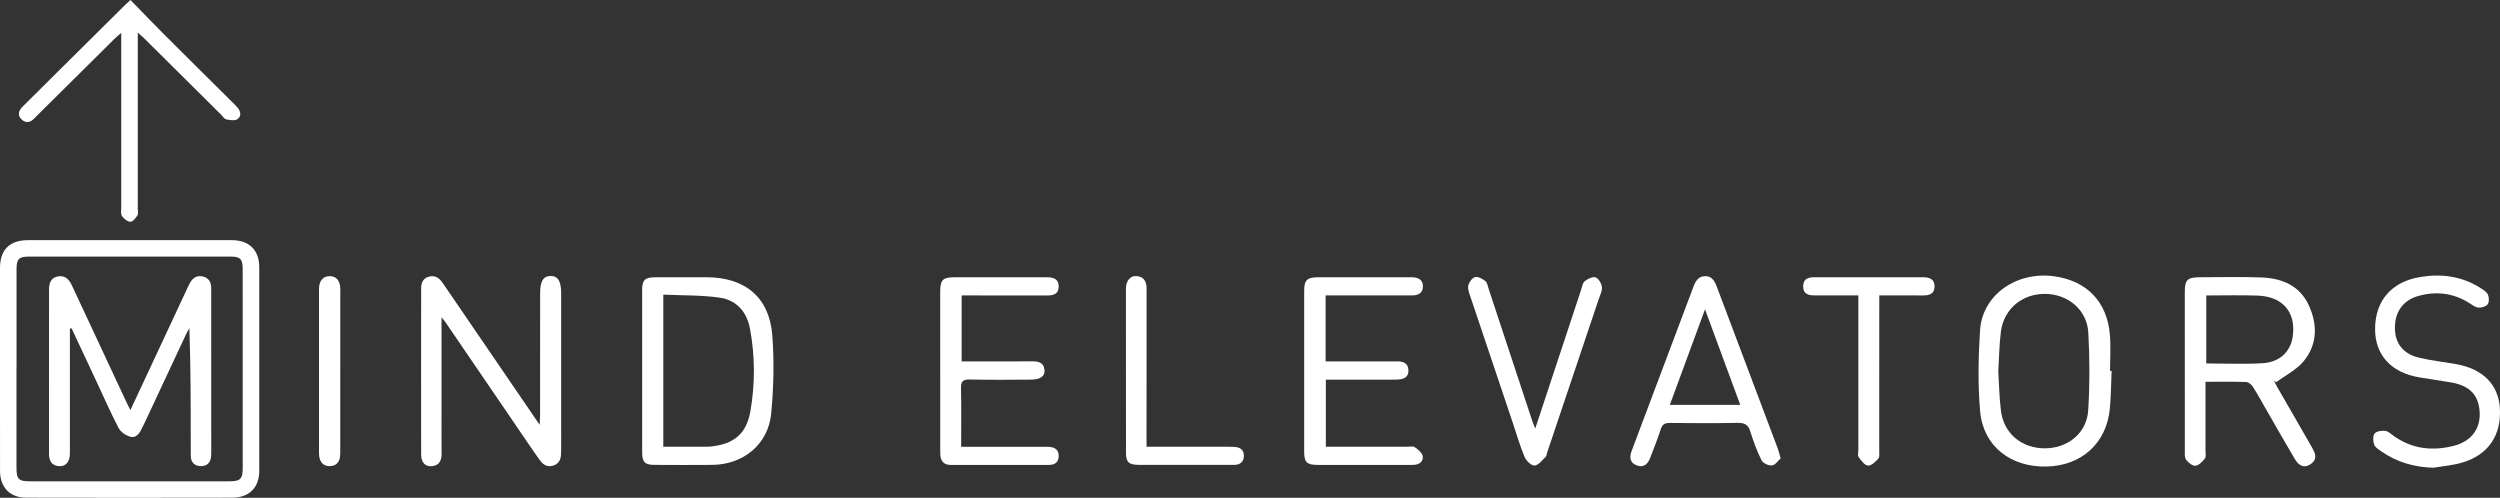 <svg width="226" height="45" viewBox="0 0 226 45" fill="none" xmlns="http://www.w3.org/2000/svg">
<rect x="0" y="0" width="226" height="45" fill="#333333" stroke="none"/>
<g clip-path="url(#clip0_1978_897)">
<path d="M5.10574e-06 33.37C5.10574e-06 30.323 -0.003 27.277 5.10574e-06 24.232C5.10574e-06 22.578 0.867 21.712 2.532 21.711C8.676 21.708 14.819 21.708 20.963 21.711C22.516 21.711 23.434 22.606 23.437 24.15C23.444 30.292 23.444 36.434 23.437 42.575C23.435 44.072 22.529 44.987 21.009 44.991C14.79 45.005 8.573 45.005 2.354 44.991C0.9 44.988 0.008 44.053 0.003 42.584C-0.006 39.514 5.10574e-06 36.443 5.10574e-06 33.373V33.37ZM1.495 33.242H1.49C1.49 36.239 1.49 39.235 1.49 42.232C1.49 43.325 1.664 43.509 2.733 43.511C8.727 43.514 14.721 43.514 20.714 43.511C21.735 43.511 21.942 43.305 21.942 42.291C21.943 36.298 21.943 30.305 21.94 24.312C21.94 23.423 21.72 23.195 20.85 23.195C14.781 23.19 8.714 23.19 2.645 23.195C1.703 23.195 1.498 23.403 1.496 24.329C1.492 27.301 1.495 30.273 1.495 33.245V33.242Z" fill="white"/>
<path d="M39.914 28.676C39.914 31.747 39.914 34.591 39.914 37.435C39.914 38.625 39.907 39.813 39.919 41.002C39.925 41.628 39.722 42.083 39.028 42.142C38.441 42.193 38.072 41.809 38.072 41.076C38.061 36.074 38.069 31.071 38.073 26.069C38.073 25.555 38.244 25.143 38.803 25.002C39.393 24.853 39.751 25.188 40.043 25.613C41.91 28.335 43.769 31.063 45.63 33.788C46.645 35.275 47.661 36.762 48.784 38.406C48.803 37.988 48.823 37.755 48.823 37.522C48.826 33.857 48.826 30.191 48.828 26.526C48.828 25.423 49.103 24.963 49.766 24.951C50.427 24.939 50.727 25.405 50.729 26.499C50.733 31.204 50.73 35.91 50.73 40.615C50.73 40.739 50.72 40.862 50.718 40.987C50.715 41.499 50.559 41.91 50.018 42.087C49.429 42.279 49.058 41.965 48.755 41.542C48.223 40.794 47.711 40.031 47.193 39.273C44.884 35.891 42.578 32.508 40.27 29.128C40.204 29.031 40.124 28.945 39.913 28.679L39.914 28.676Z" fill="white"/>
<path d="M199.376 34.516C199.376 36.667 199.376 38.695 199.376 40.721C199.376 40.968 199.448 41.285 199.324 41.445C199.107 41.729 198.78 42.068 198.468 42.102C198.2 42.131 197.813 41.819 197.621 41.555C197.469 41.349 197.508 40.986 197.508 40.693C197.502 35.94 197.504 31.187 197.505 26.434C197.505 25.279 197.73 25.063 198.913 25.063C200.76 25.063 202.61 25.011 204.455 25.083C206.303 25.155 207.901 25.824 208.717 27.601C209.515 29.337 209.5 31.131 208.258 32.645C207.615 33.429 206.612 33.924 205.772 34.548C205.705 34.501 205.637 34.453 205.568 34.406C205.661 34.595 205.745 34.789 205.85 34.971C206.901 36.796 207.961 38.618 209.003 40.449C209.278 40.931 209.536 41.447 208.949 41.908C208.417 42.327 207.877 42.21 207.468 41.521C206.606 40.073 205.777 38.604 204.934 37.144C204.513 36.414 204.111 35.672 203.658 34.962C203.532 34.764 203.263 34.541 203.051 34.534C201.858 34.492 200.661 34.514 199.376 34.514V34.516ZM199.447 26.712V32.857C201.194 32.857 202.87 32.932 204.535 32.834C206.09 32.742 207.066 31.789 207.261 30.433C207.578 28.233 206.378 26.801 204.08 26.721C202.559 26.667 201.036 26.71 199.447 26.71V26.712Z" fill="white"/>
<path d="M58.05 33.566C58.05 31.115 58.047 28.665 58.05 26.215C58.052 25.322 58.3 25.07 59.206 25.066C60.753 25.057 62.301 25.063 63.848 25.063C67.335 25.061 69.542 26.862 69.812 30.283C69.998 32.636 69.938 35.034 69.715 37.388C69.452 40.161 67.2 41.997 64.397 42.025C62.65 42.043 60.903 42.032 59.157 42.025C58.3 42.022 58.053 41.772 58.052 40.916C58.047 38.466 58.052 36.016 58.05 33.566ZM59.96 40.387C61.188 40.387 62.359 40.387 63.532 40.387C63.78 40.387 64.032 40.39 64.28 40.363C66.355 40.144 67.482 39.208 67.837 37.165C68.268 34.687 68.257 32.183 67.797 29.704C67.518 28.197 66.579 27.125 65.061 26.907C63.4 26.669 61.696 26.716 59.962 26.636V40.387H59.96Z" fill="white"/>
<path d="M190.891 33.533C190.84 34.67 190.836 35.81 190.729 36.942C190.433 40.064 188.181 42.102 185.008 42.175C181.77 42.249 179.287 40.333 179.007 37.207C178.789 34.78 178.842 32.311 178.995 29.876C179.199 26.621 182.333 24.507 185.707 24.977C188.674 25.39 190.494 27.309 190.735 30.27C190.824 31.35 190.749 32.445 190.749 33.531C190.797 33.531 190.843 33.531 190.891 33.533ZM180.645 33.557C180.72 34.739 180.734 35.955 180.887 37.153C181.148 39.197 182.771 40.535 184.863 40.528C186.935 40.522 188.645 39.151 188.774 37.096C188.92 34.761 188.914 32.404 188.783 30.067C188.668 28.019 186.968 26.602 184.923 26.568C182.833 26.532 181.152 27.907 180.882 29.974C180.729 31.147 180.722 32.339 180.645 33.555V33.557Z" fill="white"/>
<path d="M119.837 26.706V32.669C120.11 32.669 120.374 32.669 120.636 32.669C122.534 32.669 124.434 32.672 126.332 32.669C126.868 32.669 127.285 32.834 127.32 33.437C127.359 34.092 126.922 34.284 126.359 34.311C126.11 34.323 125.859 34.323 125.609 34.323C123.985 34.323 122.362 34.323 120.736 34.323C120.465 34.323 120.194 34.323 119.856 34.323V40.387C120.107 40.387 120.371 40.387 120.634 40.387C122.832 40.387 125.032 40.387 127.23 40.387C127.455 40.387 127.739 40.314 127.891 40.423C128.182 40.629 128.546 40.91 128.608 41.215C128.704 41.68 128.347 41.985 127.846 42.021C127.573 42.04 127.297 42.027 127.021 42.027C124.398 42.027 121.775 42.027 119.152 42.027C118.132 42.027 117.898 41.808 117.897 40.822C117.894 35.991 117.894 31.16 117.897 26.328C117.897 25.31 118.149 25.066 119.182 25.065C121.904 25.062 124.629 25.065 127.351 25.065C127.452 25.065 127.551 25.065 127.651 25.066C128.224 25.078 128.657 25.295 128.633 25.926C128.611 26.507 128.198 26.708 127.651 26.706C125.753 26.703 123.853 26.706 121.955 26.706C121.263 26.706 120.57 26.706 119.834 26.706H119.837Z" fill="white"/>
<path d="M160.968 41.441C160.742 41.64 160.49 42.037 160.193 42.073C159.89 42.11 159.376 41.876 159.247 41.618C158.829 40.781 158.503 39.89 158.224 38.995C158.036 38.389 157.712 38.218 157.091 38.228C155.045 38.267 152.998 38.255 150.952 38.235C150.514 38.231 150.28 38.35 150.139 38.787C149.857 39.657 149.514 40.507 149.188 41.364C148.983 41.905 148.644 42.296 148.007 42.084C147.331 41.861 147.284 41.338 147.505 40.754C148.854 37.163 150.205 33.572 151.557 29.983C152.071 28.616 152.595 27.253 153.101 25.884C153.287 25.383 153.563 24.972 154.142 24.963C154.733 24.956 155 25.39 155.184 25.879C157.027 30.766 158.869 35.653 160.709 40.541C160.796 40.772 160.847 41.014 160.97 41.439L160.968 41.441ZM157.32 36.602C156.251 33.705 155.224 30.921 154.133 27.964C153.033 30.953 152.004 33.744 150.952 36.602H157.32Z" fill="white"/>
<path d="M86.933 26.704V32.669C87.417 32.669 87.881 32.669 88.344 32.669C89.968 32.669 91.591 32.677 93.213 32.665C93.807 32.66 94.353 32.714 94.424 33.448C94.477 34.006 94.05 34.313 93.203 34.318C91.355 34.33 89.506 34.348 87.659 34.306C87.017 34.291 86.863 34.505 86.875 35.109C86.912 36.835 86.888 38.564 86.888 40.388C87.231 40.388 87.497 40.388 87.762 40.388C89.911 40.388 92.058 40.388 94.206 40.388C94.406 40.388 94.606 40.385 94.806 40.394C95.355 40.421 95.722 40.651 95.704 41.252C95.686 41.812 95.337 42.027 94.812 42.027C91.864 42.027 88.918 42.025 85.971 42.03C85.353 42.03 85.047 41.725 85.008 41.136C84.99 40.865 84.998 40.592 84.998 40.32C84.996 35.689 84.993 31.058 84.995 26.426C84.995 25.283 85.209 25.066 86.336 25.066C89.034 25.065 91.731 25.066 94.428 25.066C94.503 25.066 94.578 25.066 94.653 25.066C95.244 25.063 95.719 25.224 95.704 25.922C95.69 26.582 95.23 26.712 94.671 26.71C92.373 26.704 90.076 26.707 87.777 26.707C87.51 26.707 87.245 26.707 86.933 26.707V26.704Z" fill="white"/>
<path d="M219.998 42.282C218.25 42.238 216.67 41.783 215.256 40.793C215.015 40.625 214.706 40.434 214.624 40.191C214.52 39.883 214.489 39.409 214.663 39.193C214.832 38.982 215.312 38.907 215.631 38.952C215.922 38.992 216.183 39.266 216.448 39.45C218.123 40.611 219.965 40.796 221.886 40.284C223.447 39.869 224.261 38.71 224.16 37.211C224.06 35.707 223.256 34.867 221.61 34.577C220.651 34.409 219.685 34.275 218.724 34.117C216.165 33.695 214.702 32.095 214.708 29.733C214.714 27.174 216.208 25.466 218.792 25.041C220.738 24.72 222.574 24.97 224.253 26.046C224.501 26.205 224.799 26.385 224.906 26.629C225.017 26.88 225.033 27.296 224.889 27.5C224.745 27.702 224.348 27.824 224.069 27.811C223.798 27.797 223.523 27.588 223.274 27.427C221.822 26.492 220.253 26.294 218.612 26.757C217.229 27.146 216.493 28.2 216.501 29.645C216.507 31.016 217.21 31.971 218.639 32.323C219.75 32.596 220.9 32.717 222.029 32.916C224.448 33.344 225.855 34.76 225.988 36.89C226.142 39.348 224.939 41.129 222.565 41.823C221.736 42.065 220.856 42.134 220 42.281L219.998 42.282Z" fill="white"/>
<path d="M12.454 2.951C12.454 4.216 12.454 5.303 12.454 6.388C12.454 10.55 12.454 14.711 12.454 18.874C12.454 19.072 12.521 19.315 12.43 19.458C12.274 19.702 12.014 20.051 11.803 20.048C11.536 20.044 11.2 19.781 11.032 19.537C10.9 19.344 10.96 19.011 10.96 18.74C10.957 13.786 10.959 8.831 10.96 3.877C10.96 3.635 10.96 3.393 10.96 2.97C10.674 3.223 10.495 3.366 10.335 3.525C8.002 5.835 5.672 8.149 3.341 10.46C3.271 10.53 3.196 10.597 3.13 10.672C2.776 11.064 2.353 11.176 1.956 10.801C1.549 10.417 1.678 10.003 2.049 9.635C3.268 8.428 4.483 7.217 5.701 6.008C7.59 4.133 9.481 2.26 11.371 0.388C11.473 0.287 11.585 0.193 11.795 0.001C12.821 1.051 13.813 2.089 14.83 3.104C16.834 5.11 18.852 7.102 20.864 9.1C21.076 9.31 21.298 9.513 21.487 9.744C21.779 10.096 21.837 10.539 21.445 10.783C21.2 10.935 20.774 10.853 20.448 10.789C20.283 10.758 20.155 10.533 20.014 10.394C17.684 8.08 15.356 5.767 13.025 3.455C12.888 3.32 12.737 3.201 12.455 2.954L12.454 2.951Z" fill="white"/>
<path d="M138.788 38.735C140.201 34.456 141.558 30.346 142.92 26.236C143.013 25.955 143.055 25.591 143.255 25.427C143.519 25.21 143.974 24.984 144.239 25.074C144.509 25.166 144.77 25.619 144.813 25.945C144.86 26.282 144.654 26.658 144.536 27.009C142.977 31.655 141.413 36.298 139.852 40.943C139.813 41.06 139.815 41.218 139.737 41.291C139.414 41.59 139.086 42.055 138.726 42.086C138.441 42.111 137.966 41.652 137.822 41.306C137.393 40.28 137.086 39.205 136.731 38.149C135.461 34.373 134.186 30.597 132.924 26.817C132.816 26.493 132.663 26.122 132.732 25.817C132.8 25.517 133.081 25.12 133.345 25.05C133.612 24.98 134.021 25.201 134.273 25.408C134.458 25.56 134.5 25.891 134.585 26.148C135.914 30.166 137.239 34.184 138.567 38.203C138.612 38.338 138.677 38.466 138.791 38.733L138.788 38.735Z" fill="white"/>
<path d="M167.996 26.703C166.596 26.703 165.324 26.698 164.053 26.704C163.464 26.707 162.99 26.576 163.006 25.86C163.021 25.194 163.479 25.061 164.032 25.063C167.303 25.063 170.573 25.063 173.845 25.063C174.441 25.063 174.91 25.247 174.883 25.934C174.858 26.578 174.398 26.715 173.833 26.709C172.561 26.697 171.29 26.704 169.886 26.704C169.886 27.03 169.886 27.312 169.886 27.596C169.886 31.979 169.888 36.362 169.883 40.745C169.883 40.989 169.931 41.313 169.799 41.46C169.548 41.741 169.164 42.114 168.868 42.089C168.561 42.062 168.251 41.636 168.023 41.325C167.915 41.178 167.994 40.892 167.994 40.669C167.994 36.335 167.994 32.003 167.994 27.669C167.994 27.378 167.994 27.086 167.994 26.701L167.996 26.703Z" fill="white"/>
<path d="M103.646 40.386C106.003 40.386 108.248 40.386 110.49 40.386C110.865 40.386 111.24 40.384 111.613 40.403C112.143 40.43 112.467 40.703 112.446 41.244C112.426 41.785 112.08 42.023 111.552 42.025C111.477 42.025 111.402 42.025 111.327 42.025C108.532 42.025 105.736 42.026 102.942 42.022C102.062 42.022 101.79 41.778 101.789 40.944C101.78 35.995 101.78 31.046 101.784 26.096C101.784 25.372 102.197 24.896 102.774 24.96C103.451 25.035 103.652 25.487 103.651 26.117C103.642 30.522 103.646 34.927 103.646 39.332V40.386Z" fill="white"/>
<path d="M30.759 33.601C30.759 35.927 30.759 38.252 30.759 40.576C30.759 40.822 30.769 41.074 30.735 41.316C30.661 41.823 30.346 42.122 29.834 42.137C29.319 42.152 28.983 41.872 28.88 41.371C28.83 41.132 28.838 40.879 28.838 40.634C28.836 35.91 28.836 31.186 28.838 26.462C28.838 26.265 28.828 26.064 28.854 25.869C28.934 25.304 29.262 24.946 29.844 24.965C30.396 24.983 30.688 25.359 30.744 25.885C30.779 26.229 30.76 26.577 30.76 26.923C30.76 29.149 30.76 31.374 30.76 33.601H30.759Z" fill="white"/>
<path d="M6.318 29.7C6.318 30.014 6.318 30.329 6.318 30.643C6.318 34.087 6.319 37.531 6.318 40.975C6.318 41.726 5.968 42.162 5.375 42.141C4.67 42.116 4.432 41.641 4.43 41.035C4.423 36.08 4.426 31.124 4.432 26.169C4.432 25.613 4.589 25.109 5.228 24.989C5.879 24.867 6.241 25.249 6.495 25.793C8.129 29.297 9.769 32.8 11.406 36.303C11.508 36.52 11.616 36.734 11.784 37.077C12.703 35.112 13.564 33.277 14.421 31.441C15.282 29.6 16.14 27.757 16.999 25.916C17.051 25.803 17.105 25.692 17.166 25.585C17.421 25.128 17.79 24.867 18.331 24.992C18.877 25.118 19.093 25.513 19.093 26.04C19.096 27.576 19.093 29.113 19.093 30.648C19.093 34.019 19.096 37.388 19.096 40.758C19.096 40.932 19.095 41.105 19.08 41.277C19.032 41.841 18.691 42.151 18.15 42.138C17.618 42.124 17.262 41.827 17.249 41.249C17.241 40.902 17.243 40.554 17.243 40.208C17.243 36.716 17.243 33.224 17.12 29.676C17.024 29.846 16.918 30.011 16.835 30.188C15.604 32.815 14.376 35.442 13.147 38.07C13.042 38.295 12.928 38.515 12.82 38.739C12.603 39.19 12.292 39.634 11.756 39.475C11.36 39.358 10.906 39.042 10.721 38.69C9.999 37.307 9.37 35.874 8.709 34.461C7.963 32.868 7.217 31.274 6.472 29.682C6.42 29.69 6.369 29.697 6.316 29.704L6.318 29.7Z" fill="white"/>
</g>
<defs>
<clipPath id="clip0_1978_897">
<rect width="226" height="45" fill="white"/>
</clipPath>
</defs>
</svg>
